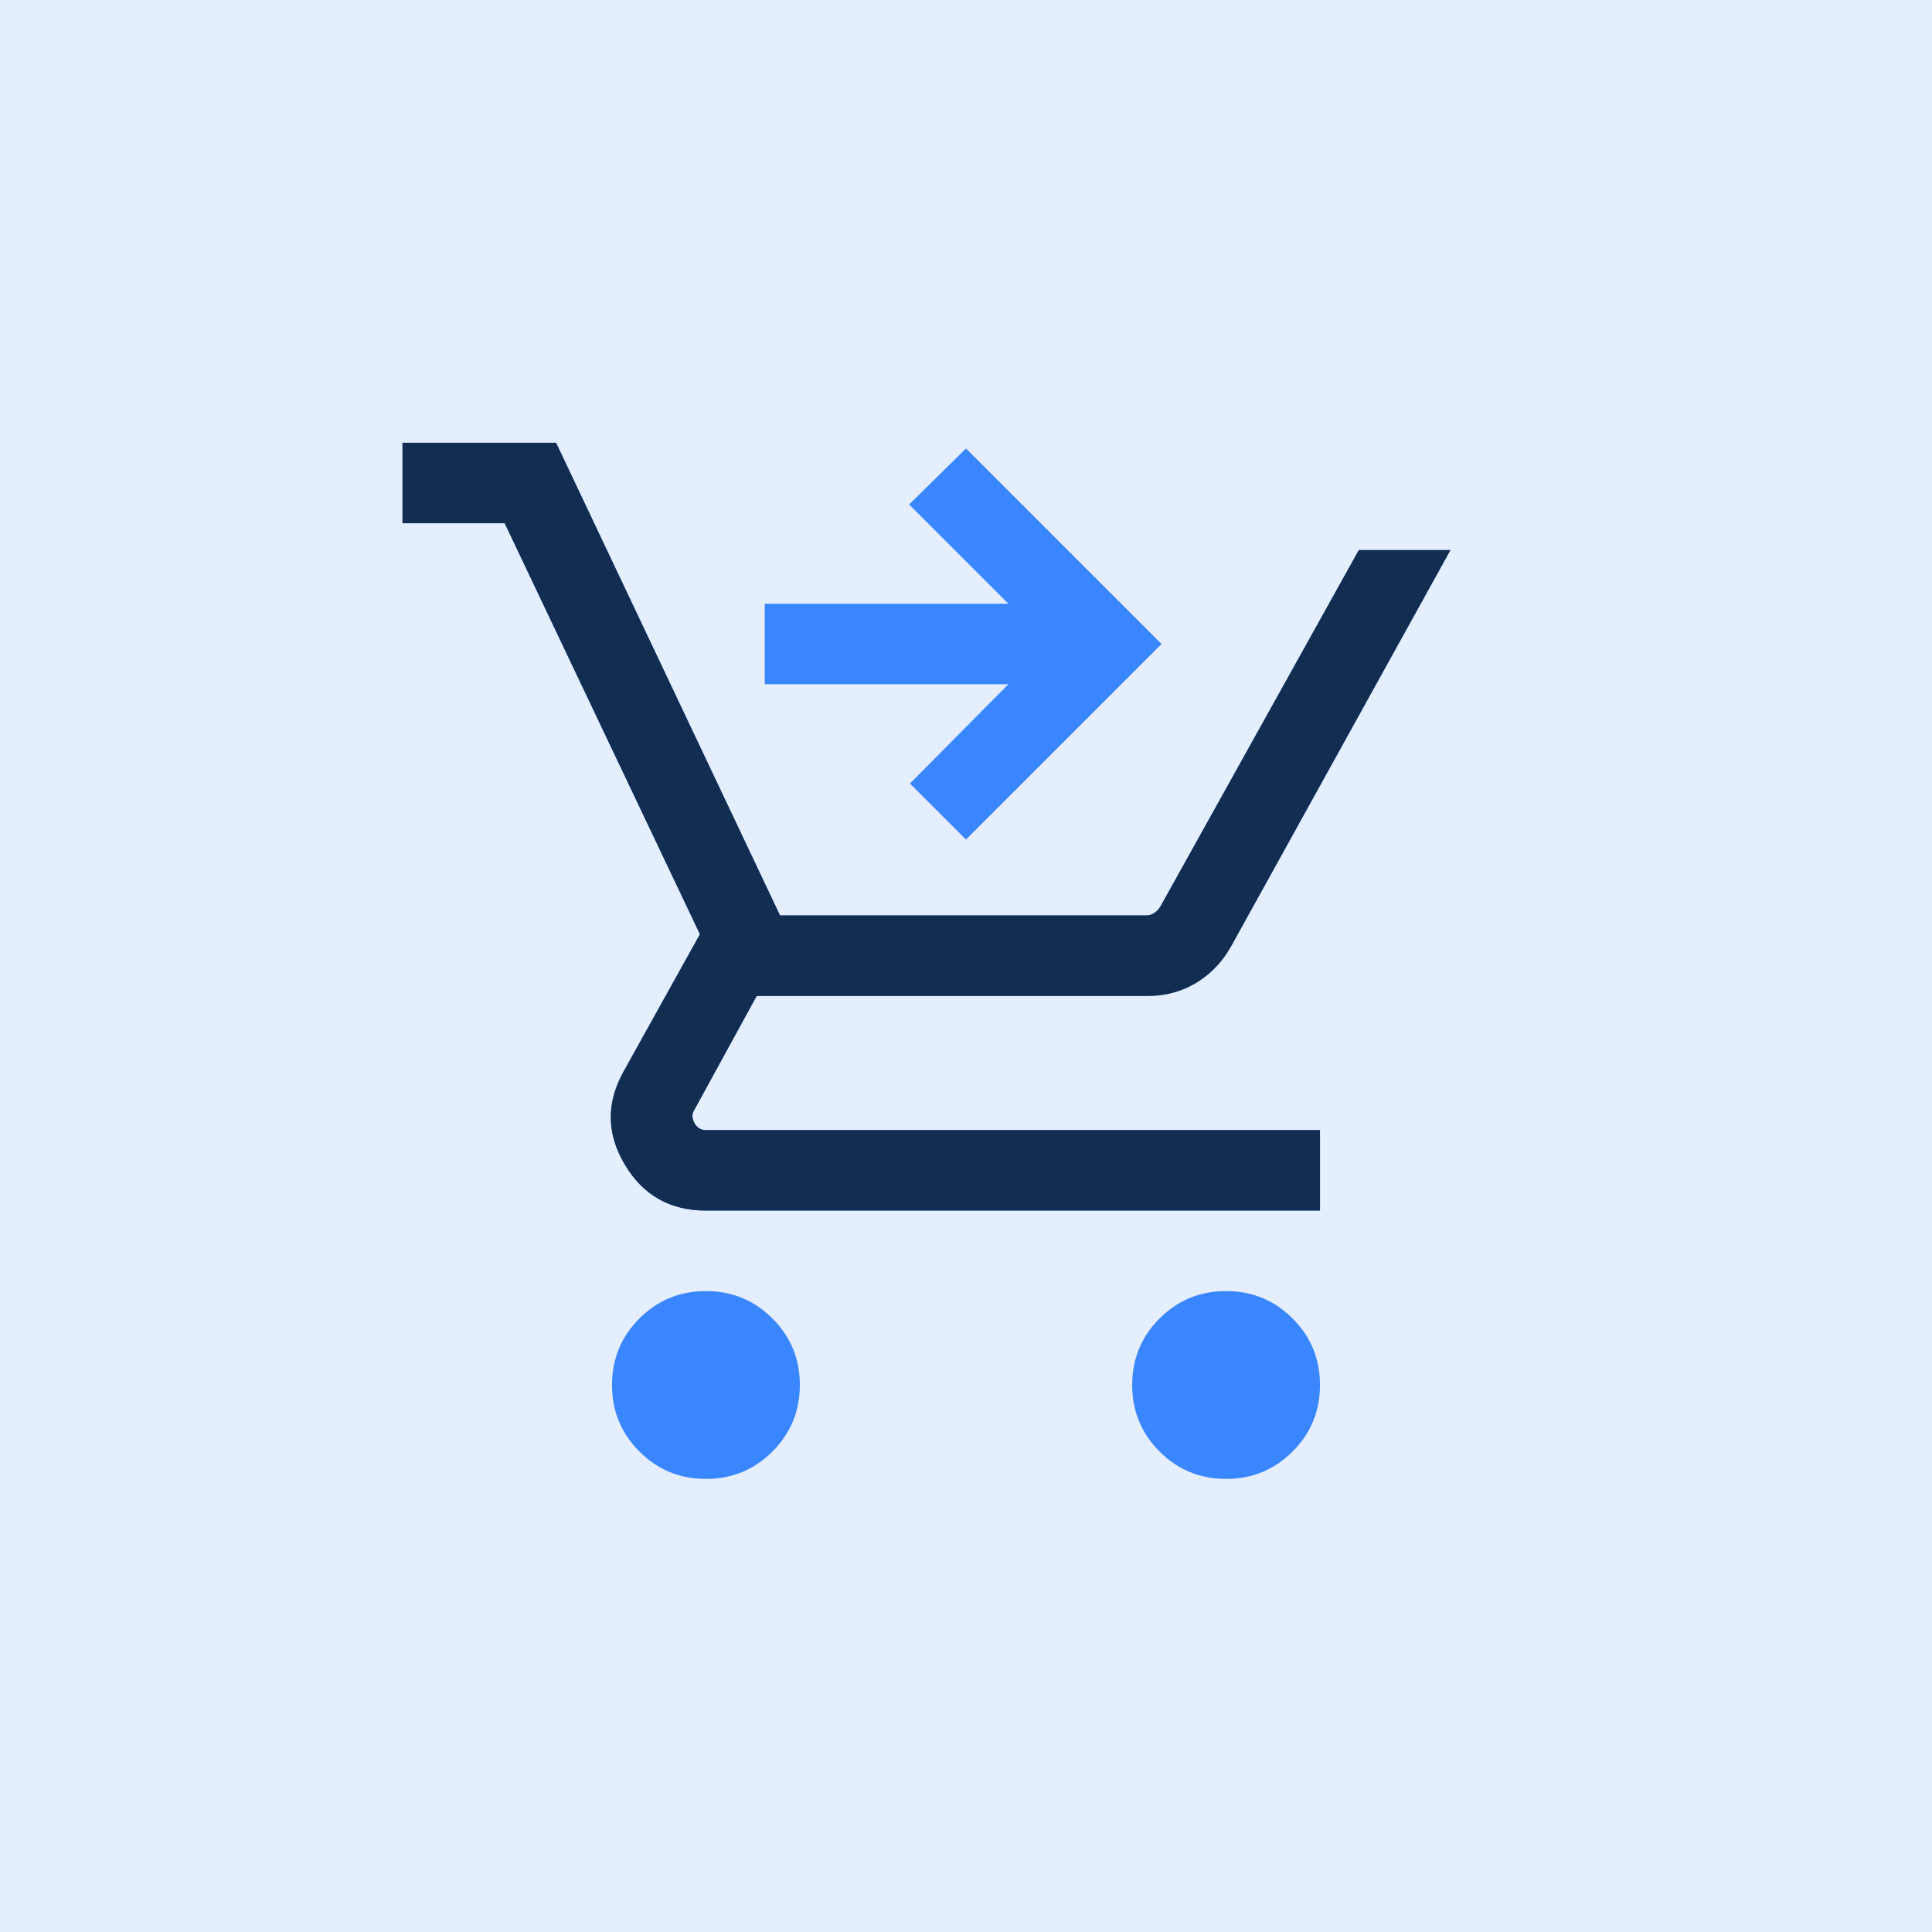 <svg width="72" height="72" viewBox="0 0 72 72" fill="none" xmlns="http://www.w3.org/2000/svg">
<rect width="72" height="72" fill="#E5EEFD"/>
<mask id="mask0_6584_4075" style="mask-type:alpha" maskUnits="userSpaceOnUse" x="12" y="12" width="48" height="48">
<rect x="12" y="12" width="48" height="48" fill="#D9D9D9"/>
</mask>
<g mask="url(#mask0_6584_4075)">
<path d="M36 31.288L33.911 29.2L37.581 25.5H28.5V22.5H37.581L33.881 18.8L36 16.712L43.288 24L36 31.288ZM26.308 55.115C25.336 55.115 24.51 54.775 23.829 54.094C23.148 53.413 22.808 52.587 22.808 51.615C22.808 50.644 23.148 49.817 23.829 49.136C24.51 48.456 25.336 48.115 26.308 48.115C27.279 48.115 28.106 48.456 28.787 49.136C29.467 49.817 29.808 50.644 29.808 51.615C29.808 52.587 29.467 53.413 28.787 54.094C28.106 54.775 27.279 55.115 26.308 55.115ZM45.693 55.115C44.721 55.115 43.894 54.775 43.214 54.094C42.533 53.413 42.193 52.587 42.193 51.615C42.193 50.644 42.533 49.817 43.214 49.136C43.894 48.456 44.721 48.115 45.693 48.115C46.664 48.115 47.49 48.456 48.171 49.136C48.852 49.817 49.192 50.644 49.192 51.615C49.192 52.587 48.852 53.413 48.171 54.094C47.49 54.775 46.664 55.115 45.693 55.115ZM15 19.5V16.5H20.723L29.069 34.115H42.704C42.819 34.115 42.922 34.087 43.011 34.029C43.101 33.971 43.178 33.891 43.242 33.788L50.639 20.5H54.053L45.869 35.285C45.541 35.861 45.107 36.311 44.568 36.633C44.028 36.955 43.436 37.115 42.792 37.115H28.2L25.884 41.346C25.782 41.5 25.779 41.667 25.875 41.846C25.971 42.026 26.115 42.115 26.308 42.115H49.192V45.115H26.308C24.974 45.115 23.967 44.545 23.287 43.406C22.606 42.266 22.587 41.113 23.231 39.946L26.084 34.816L18.808 19.5H15Z" fill="#3986FF"/>
<path d="M15 19.5V16.5H20.723L29.069 34.115H42.704C42.819 34.115 42.922 34.087 43.011 34.029C43.101 33.971 43.178 33.891 43.242 33.788L50.639 20.5H54.053L45.869 35.285C45.541 35.861 45.107 36.311 44.568 36.633C44.028 36.955 43.436 37.115 42.792 37.115H28.2L25.884 41.346C25.782 41.5 25.779 41.667 25.875 41.846C25.971 42.026 26.115 42.115 26.308 42.115H49.192V45.115H26.308C24.974 45.115 23.967 44.545 23.287 43.406C22.606 42.266 22.587 41.113 23.231 39.946L26.084 34.816L18.808 19.5H15Z" fill="#122D50"/>
</g>
</svg>
